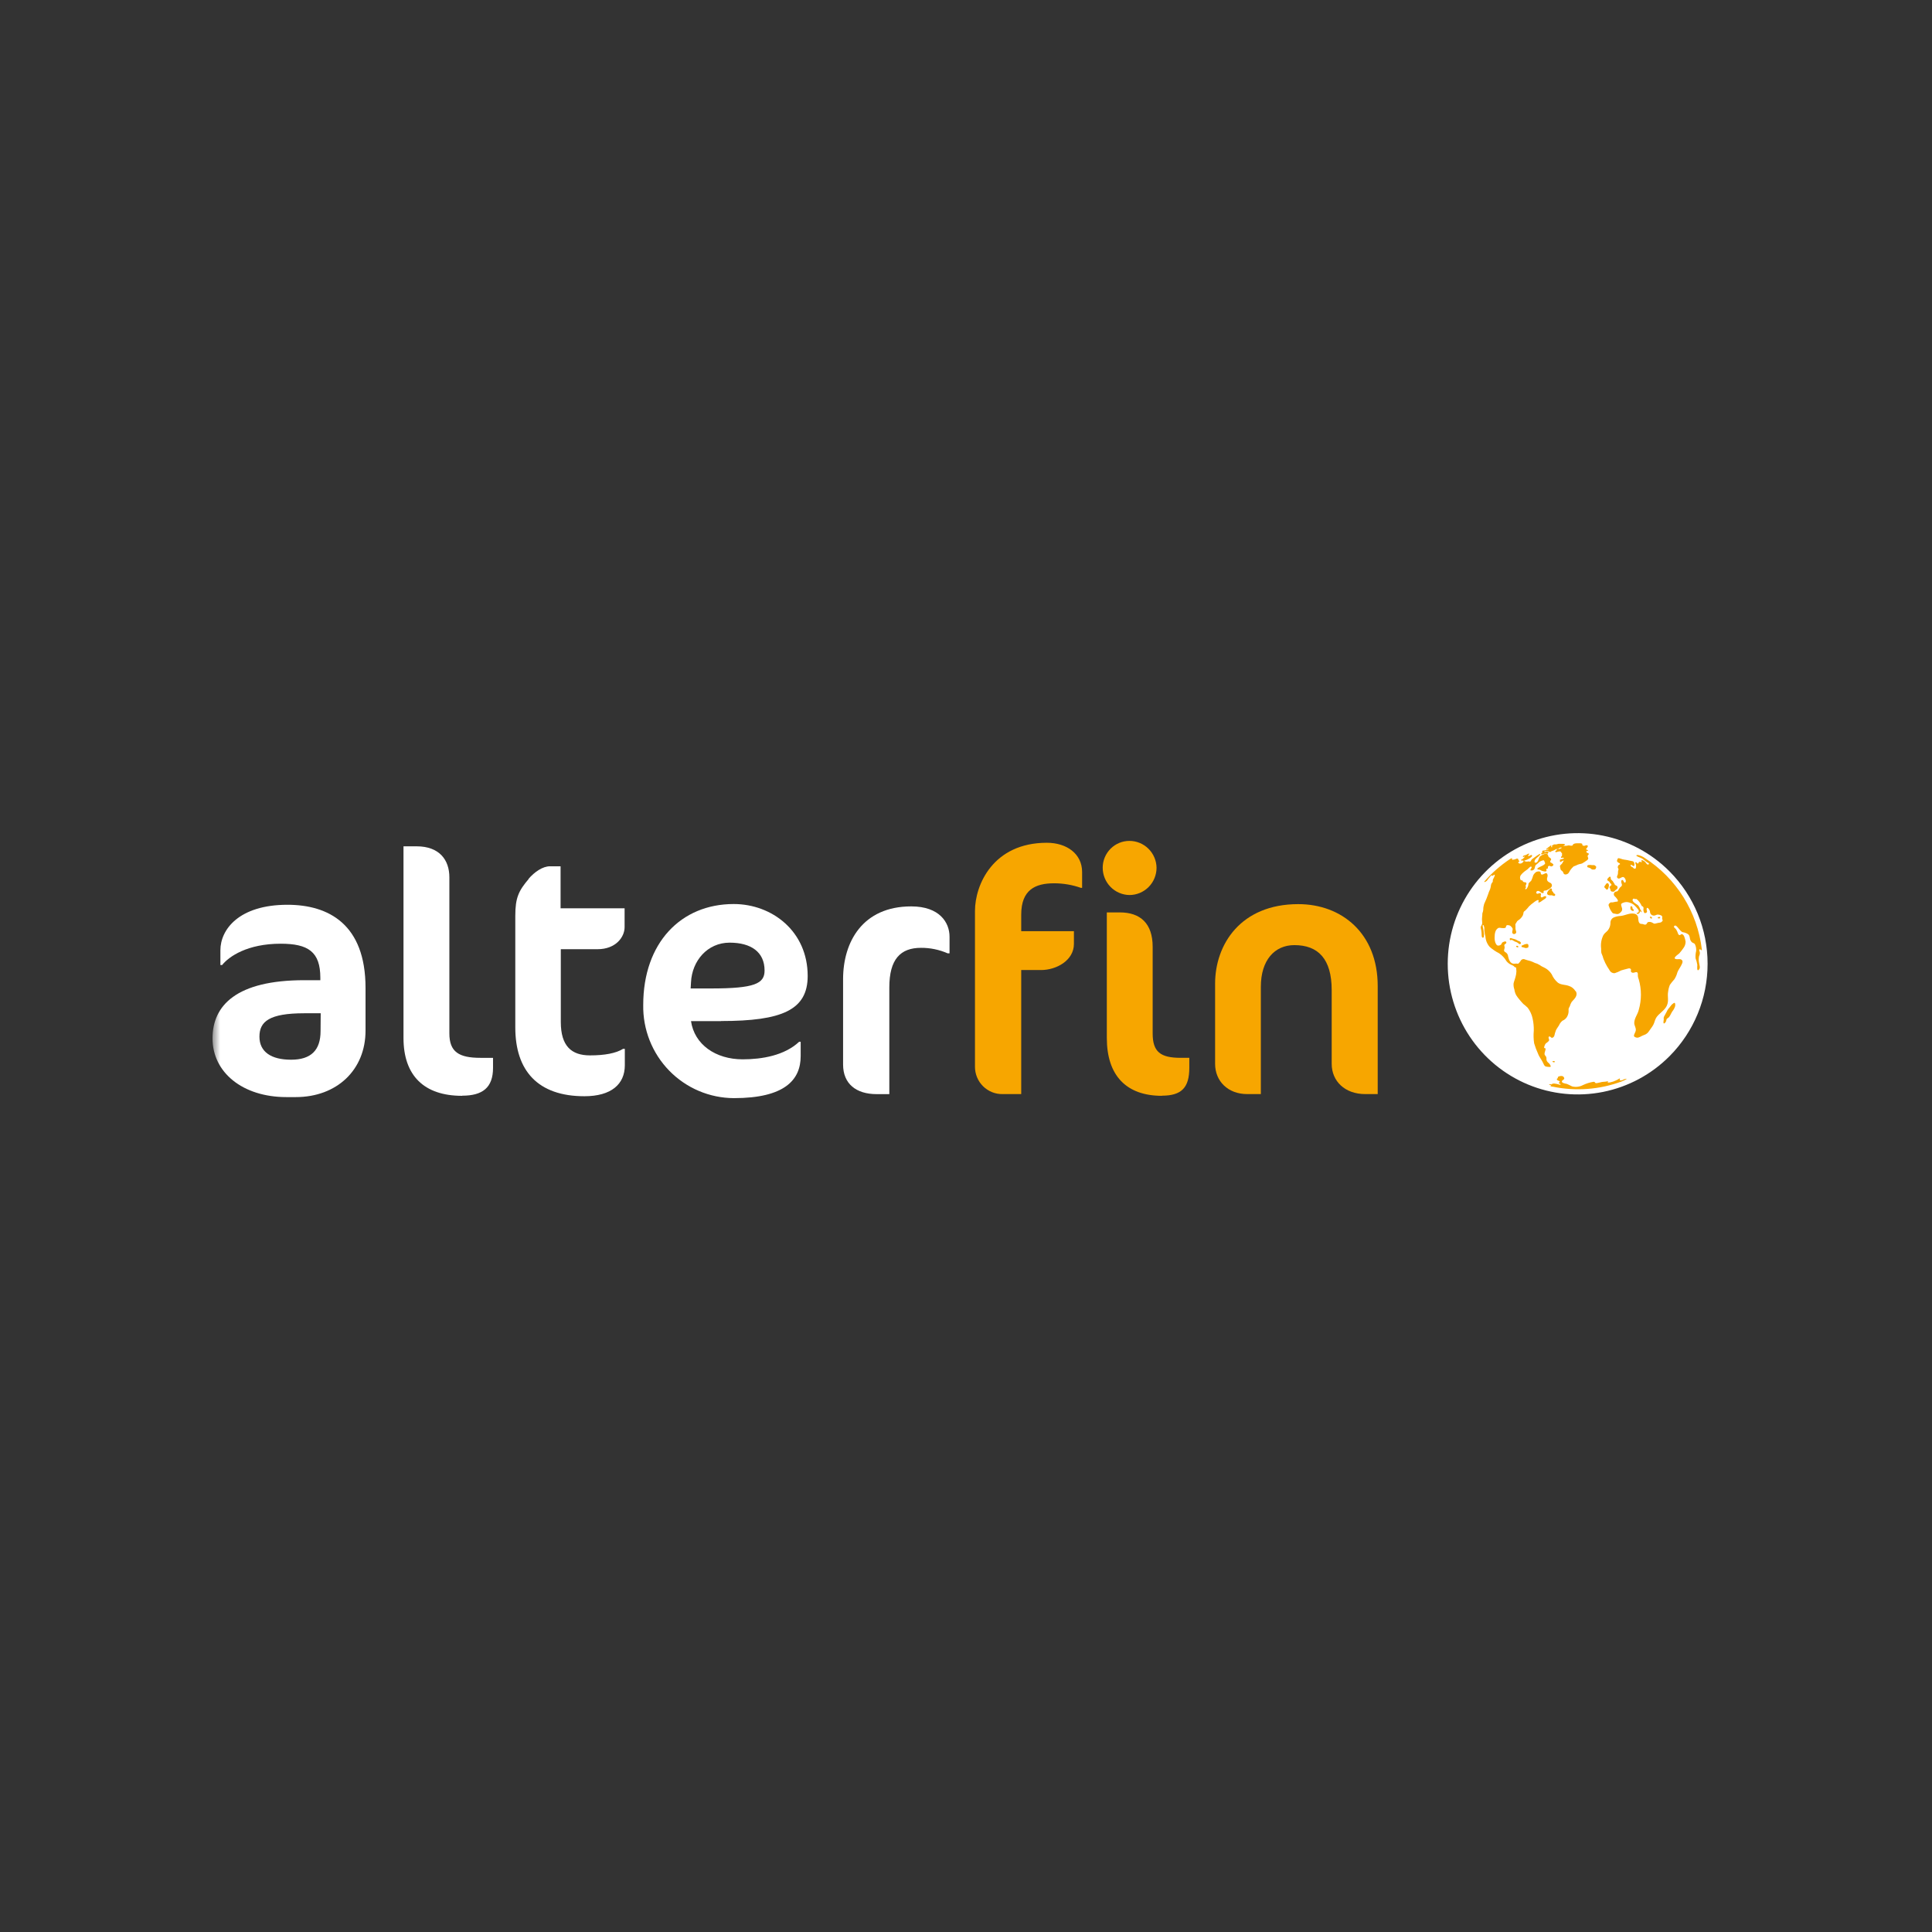 <?xml version="1.0" encoding="UTF-8"?>
<svg xmlns="http://www.w3.org/2000/svg" width="250" height="250" viewBox="0 0 250 250" fill="none">
  <rect x="0" y="0" width="250" height="250" fill="#333333" stroke="none"/>
  <mask id="mask0_4358_8971" style="mask-type:luminance" maskUnits="userSpaceOnUse" x="27" y="87" width="195" height="75">
    <path d="M221.868 87.5H27.5V161.667H221.868V87.5Z" fill="white"></path>
  </mask>
  <g mask="url(#mask0_4358_8971)">
    <path d="M41.498 131.116H39.373C34.853 131.116 33.571 132.181 33.571 134.141C33.571 136.101 35.076 137.126 37.669 137.126C40.263 137.126 41.48 135.878 41.48 133.429L41.498 131.116ZM38.266 141.964H37.066C31.399 141.964 27.5 138.774 27.5 134.365C27.5 130.092 30.603 126.837 39.373 126.837H41.451V126.525C41.451 123.14 39.859 122.116 36.317 122.116C32.02 122.116 29.625 123.764 28.741 124.876H28.519V122.963C28.519 120.291 30.907 117.077 37.201 117.077C42.517 117.083 47.3 119.596 47.3 127.837V133.358C47.3 138.462 43.576 141.964 38.266 141.964Z" fill="white"></path>
    <path d="M59.788 141.799C54.87 141.799 52.212 139.173 52.212 134.317V109.513H53.898C56.866 109.513 58.148 111.279 58.148 113.521V133.723C58.148 136.124 59.389 136.884 62.176 136.884H63.798V138.179C63.798 140.757 62.422 141.781 59.811 141.781" fill="white"></path>
    <path d="M68.376 113.745C69.173 112.809 70.238 112.097 71.169 112.097H72.539V117.53H80.823V119.978C80.823 121.226 79.717 122.827 77.31 122.827H72.568V132.245C72.568 135.359 73.944 136.566 76.339 136.566C78.241 136.566 79.705 136.295 80.63 135.718H80.852V137.843C80.852 140.292 79.096 141.852 75.624 141.852C69.6 141.852 66.679 138.555 66.679 132.946V118.507C66.679 116.152 67.124 115.258 68.406 113.745" fill="white"></path>
    <path d="M94.416 121.979C91.541 121.979 89.545 124.333 89.416 127.106L89.369 127.906H92.027C97.653 127.906 98.935 127.282 98.935 125.587C98.935 123.186 97.179 121.979 94.416 121.979ZM93.309 132.133H89.416C89.855 135.164 92.601 137.077 96.102 137.077C98.584 137.077 101.505 136.589 103.408 134.805H103.607V136.665C103.607 139.738 101.529 142.098 94.972 142.098C93.409 142.093 91.864 141.775 90.425 141.164C88.986 140.552 87.682 139.659 86.589 138.536C85.497 137.413 84.638 136.083 84.062 134.623C83.486 133.162 83.204 131.602 83.234 130.031C83.234 122.014 88.105 116.981 94.942 116.981C99.907 116.981 104.514 120.513 104.514 126.288C104.514 130.696 101.189 132.121 93.303 132.121" fill="white"></path>
    <path d="M122.63 123.362C121.541 122.885 120.365 122.642 119.176 122.649C116.518 122.649 115.078 124.121 115.078 127.771V141.58H113.439C110.781 141.58 109.095 140.243 109.095 137.748V126.705C109.095 121.89 111.618 117.287 117.912 117.287C121.588 117.287 122.87 119.383 122.87 121.207V123.362H122.63Z" fill="white"></path>
    <path d="M139.861 114.887C138.747 114.496 137.575 114.297 136.395 114.298C133.959 114.298 132.145 115.146 132.145 118.354V120.491H138.965V122.139C138.965 124.276 136.705 125.523 134.709 125.523H132.145V141.575H129.75C129.28 141.585 128.813 141.501 128.375 141.326C127.939 141.151 127.541 140.89 127.206 140.558C126.871 140.226 126.607 139.83 126.427 139.393C126.248 138.956 126.157 138.487 126.161 138.014V117.883C126.161 114.498 128.503 109.054 135.464 109.054C138.034 109.054 140.025 110.484 140.025 112.839V114.887H139.861Z" fill="#F7A600"></path>
    <path d="M150.354 141.798C145.746 141.798 143.223 139.173 143.223 134.317V118.065H144.903C147.561 118.065 149.154 119.489 149.154 122.515V133.722C149.154 136.124 150.172 136.883 152.789 136.883H153.896V138.178C153.896 140.756 152.877 141.78 150.354 141.78M146.145 115.816C145.223 115.801 144.345 115.422 143.699 114.761C143.052 114.1 142.69 113.211 142.69 112.284C142.69 111.363 143.055 110.48 143.702 109.829C144.35 109.177 145.228 108.812 146.145 108.812C147.066 108.811 147.951 109.175 148.608 109.825C149.265 110.475 149.642 111.358 149.657 112.284C149.657 113.221 149.287 114.119 148.629 114.782C147.969 115.444 147.076 115.816 146.145 115.816Z" fill="#F7A600"></path>
    <path d="M176.665 141.575C174.007 141.575 172.321 139.886 172.321 137.661V128.131C172.321 124.075 170.565 122.298 167.491 122.298C164.927 122.298 163.153 124.252 163.153 127.684V141.575H161.397C158.874 141.575 157.234 139.886 157.234 137.661V127.283C157.234 122.203 160.554 116.994 167.995 116.994C173.621 116.994 178.275 120.779 178.275 127.589V141.575H176.665Z" fill="#F7A600"></path>
    <path d="M216.041 136.666C213.69 139.031 210.693 140.641 207.432 141.294C204.17 141.947 200.789 141.612 197.716 140.333C194.644 139.053 192.018 136.887 190.17 134.107C188.322 131.326 187.336 128.058 187.336 124.714C187.336 121.37 188.322 118.101 190.17 115.321C192.018 112.541 194.644 110.374 197.716 109.095C200.789 107.816 204.17 107.481 207.432 108.134C210.693 108.787 213.69 110.397 216.041 112.762C219.193 115.932 220.964 120.231 220.964 124.714C220.964 129.197 219.193 133.496 216.041 136.666Z" fill="white"></path>
    <path d="M200.926 137.308H201.031C201.047 137.3 201.065 137.295 201.084 137.295C201.102 137.295 201.12 137.3 201.136 137.308C201.154 137.313 201.169 137.323 201.179 137.339C201.189 137.354 201.193 137.373 201.189 137.391C201.187 137.409 201.178 137.425 201.166 137.438C201.153 137.451 201.136 137.459 201.119 137.461C201.07 137.466 201.021 137.456 200.978 137.432C200.978 137.432 200.902 137.432 200.89 137.385C200.889 137.379 200.888 137.373 200.889 137.367C200.89 137.361 200.892 137.355 200.896 137.35C200.899 137.345 200.903 137.341 200.909 137.338C200.914 137.334 200.92 137.332 200.926 137.332" fill="#F7A600"></path>
    <path d="M195.371 121.568C195.371 121.497 195.342 121.426 195.424 121.397C195.506 121.368 195.559 121.397 195.629 121.426C195.776 121.457 195.92 121.496 196.062 121.544C196.188 121.593 196.308 121.656 196.419 121.732C196.484 121.762 196.554 121.774 196.624 121.803C196.682 121.837 196.732 121.883 196.771 121.938C196.888 122.08 196.706 122.227 196.571 122.145C196.516 122.105 196.463 122.061 196.413 122.015C196.355 121.965 196.288 121.927 196.214 121.903L196.004 121.827L195.711 121.656C195.683 121.636 195.651 121.622 195.617 121.615C195.547 121.615 195.477 121.674 195.418 121.65C195.36 121.627 195.377 121.591 195.371 121.568Z" fill="#F7A600"></path>
    <path d="M196.172 122.463C196.172 122.428 196.236 122.398 196.254 122.392C196.271 122.386 196.342 122.392 196.377 122.392C196.412 122.392 196.517 122.51 196.459 122.563C196.435 122.58 196.406 122.59 196.377 122.59C196.348 122.59 196.319 122.58 196.295 122.563L196.213 122.522C196.191 122.495 196.177 122.462 196.172 122.428" fill="#F7A600"></path>
    <path d="M196.876 122.398C196.876 122.362 196.935 122.351 196.964 122.345C196.997 122.336 197.029 122.322 197.057 122.303C197.132 122.261 197.211 122.226 197.292 122.198C197.368 122.174 197.447 122.156 197.526 122.145H197.631C197.65 122.145 197.668 122.15 197.684 122.16C197.701 122.169 197.714 122.182 197.725 122.198L197.778 122.28C197.789 122.314 197.789 122.352 197.778 122.386C197.778 122.421 197.778 122.462 197.778 122.498C197.778 122.533 197.778 122.568 197.737 122.598C197.667 122.641 197.589 122.667 197.508 122.674C197.424 122.687 197.338 122.673 197.262 122.633L197.204 122.604H197.145C197.107 122.597 197.071 122.58 197.04 122.557C197.011 122.557 196.97 122.557 196.935 122.557C196.899 122.557 196.888 122.462 196.888 122.427" fill="#F7A600"></path>
    <path d="M203.864 128.248C203.663 127.918 203.349 127.675 202.98 127.566C202.523 127.401 202.02 127.46 201.598 127.165C201.247 126.869 200.97 126.494 200.79 126.071C200.544 125.677 200.188 125.366 199.766 125.176C199.572 125.095 199.389 124.99 199.221 124.864C199.031 124.744 198.824 124.655 198.606 124.599C198.418 124.502 198.222 124.419 198.021 124.352C197.775 124.299 197.57 124.228 197.342 124.158C197.29 124.13 197.234 124.113 197.176 124.109C197.118 124.104 197.059 124.112 197.004 124.131C196.949 124.151 196.899 124.181 196.856 124.221C196.813 124.261 196.779 124.31 196.756 124.364C196.668 124.487 196.568 124.601 196.458 124.705C196.301 124.679 196.141 124.679 195.984 124.705C195.451 124.758 195.246 124.216 195.152 123.781C195.146 123.657 195.108 123.537 195.04 123.433C194.972 123.329 194.877 123.246 194.766 123.192C194.508 123.033 194.678 122.857 194.702 122.604C194.702 122.492 194.631 122.345 194.666 122.256C194.702 122.168 194.836 122.15 194.895 122.05C194.911 122.028 194.921 122.002 194.923 121.975C194.926 121.948 194.92 121.921 194.909 121.896C194.896 121.872 194.878 121.851 194.854 121.837C194.831 121.822 194.805 121.815 194.778 121.815C194.671 121.829 194.568 121.863 194.473 121.915C194.309 121.991 194.35 122.062 194.257 122.197C194.172 122.291 194.055 122.348 193.929 122.356C193.671 122.398 193.572 122.144 193.484 121.938C193.407 121.671 193.383 121.391 193.414 121.114C193.41 120.868 193.462 120.625 193.566 120.402C193.706 120.19 193.864 120.008 194.122 120.061C194.268 120.09 194.813 120.155 194.848 119.996C194.906 119.684 195.012 119.696 195.228 119.725C195.445 119.755 195.539 119.878 195.679 120.061C195.82 120.243 195.679 120.402 195.679 120.614C195.679 120.826 195.884 120.95 196.101 120.802C196.317 120.655 196.101 120.396 196.101 120.161C196.101 120.043 196.101 119.925 196.101 119.808C196.101 119.69 196.036 119.637 196.153 119.484C196.27 119.331 196.247 119.296 196.317 119.207C196.402 119.125 196.496 119.054 196.598 118.995C196.786 118.846 196.941 118.66 197.055 118.448C197.101 118.322 197.132 118.192 197.149 118.059C197.19 117.93 197.266 117.918 197.371 117.824C197.543 117.657 197.704 117.478 197.851 117.288C198.05 117.091 198.265 116.911 198.495 116.753C198.595 116.67 198.993 116.376 199.081 116.482C199.168 116.588 198.94 116.8 199.157 116.782C199.305 116.734 199.441 116.653 199.555 116.547C199.666 116.452 199.83 116.388 199.947 116.288C200.064 116.188 200.181 115.976 199.947 115.964C199.713 115.952 199.438 116.341 199.362 115.964C199.362 115.852 199.467 115.705 199.362 115.611C199.256 115.517 199.092 115.611 199.01 115.646C198.688 115.723 198.747 115.246 199.045 115.287C199.344 115.328 199.496 115.664 199.713 115.54C199.842 115.469 199.631 115.346 199.795 115.269C199.959 115.193 200.023 115.269 200.129 115.199C200.345 115.111 200.544 114.983 200.714 114.822C200.755 114.78 200.785 114.728 200.801 114.671C200.818 114.614 200.821 114.555 200.809 114.497C200.797 114.439 200.772 114.385 200.735 114.339C200.698 114.293 200.651 114.257 200.597 114.233C200.363 114.127 200.175 114.027 200.181 113.733C200.181 113.598 200.252 113.48 200.257 113.35C200.267 113.289 200.263 113.225 200.243 113.166C200.224 113.107 200.191 113.053 200.146 113.009C199.976 112.88 199.602 113.309 199.42 113.127C199.338 113.044 199.42 112.88 199.28 112.791C199.16 112.751 199.031 112.751 198.911 112.791C198.706 112.821 198.489 113.08 198.396 113.274C198.331 113.511 198.245 113.741 198.138 113.963C198.066 114.045 197.988 114.122 197.904 114.192C197.775 114.316 197.787 114.345 197.769 114.516C197.752 114.687 197.494 115.252 197.354 115.016C197.354 114.969 197.436 114.904 197.453 114.846C197.471 114.787 197.453 114.757 197.418 114.663C197.383 114.569 197.564 114.404 197.512 114.263C197.459 114.122 197.242 114.198 197.125 114.116C197.008 114.033 197.061 113.974 196.985 113.933C196.909 113.892 196.827 113.933 196.78 113.886C196.721 113.792 196.689 113.683 196.689 113.571C196.689 113.46 196.721 113.35 196.78 113.256C196.91 113.088 197.059 112.936 197.225 112.803C197.377 112.668 197.553 112.585 197.699 112.45C197.845 112.314 198.091 111.997 198.191 112.197C198.249 112.303 197.916 112.603 198.068 112.626C198.157 112.653 198.253 112.649 198.34 112.615C198.427 112.58 198.5 112.518 198.548 112.438C198.636 112.285 198.606 112.061 198.747 111.92C198.887 111.779 198.94 111.785 199.028 111.69C199.099 111.598 199.188 111.521 199.291 111.467C199.397 111.41 199.509 111.367 199.625 111.337C199.818 111.302 199.801 111.337 199.859 111.496C199.918 111.655 199.988 111.69 199.894 111.814C199.793 111.913 199.674 111.99 199.543 112.044C199.42 112.103 198.759 112.379 198.958 112.479C199.157 112.579 199.215 112.479 199.338 112.591C199.464 112.673 199.606 112.725 199.754 112.744C199.871 112.774 200.07 112.821 200.129 112.662C200.129 112.603 200.052 112.515 200.093 112.45C200.134 112.385 200.228 112.45 200.287 112.367C200.345 112.285 200.222 112.144 200.398 112.061C200.574 111.979 200.609 112.138 200.755 112.114C200.901 112.091 201.001 111.979 201.013 111.902C201.024 111.826 200.837 111.702 200.755 111.655C200.673 111.608 200.538 111.585 200.609 111.42C200.679 111.255 200.767 111.267 200.691 111.125C200.614 110.984 200.48 110.978 200.404 110.884C200.328 110.79 200.328 110.619 200.252 110.549C200.035 110.354 199.567 110.613 199.321 110.784C199.075 110.955 199.133 111.373 198.87 111.573C198.759 111.667 198.601 111.673 198.565 111.514C198.568 111.373 198.625 111.237 198.724 111.137C198.805 111.031 199.403 110.602 199.309 110.513C199.215 110.425 198.583 110.949 198.431 111.043C198.332 111.095 198.244 111.168 198.173 111.255C198.109 111.343 198.056 111.532 197.951 111.496C197.746 111.431 197.711 111.496 197.564 111.496C197.418 111.496 197.114 111.402 197.277 111.355C197.898 111.173 198.448 110.766 198.191 110.643C198.091 110.59 197.793 110.866 197.746 110.755C197.699 110.643 197.957 110.513 197.857 110.466C197.758 110.419 197.506 110.619 197.482 110.625C197.342 110.684 197.043 110.696 197.067 110.849C197.09 111.002 197.301 110.784 197.301 110.808C197.301 110.943 197.149 111.037 197.049 111.137C196.95 111.237 196.692 111.255 196.844 111.349C196.891 111.349 197.16 111.349 197.16 111.408C197.16 111.467 197.014 111.632 196.973 111.661C196.809 111.749 196.622 111.814 196.493 111.661C196.364 111.508 196.651 111.532 196.604 111.402C196.604 111.402 196.511 111.343 196.487 111.308C196.464 111.273 196.487 111.208 196.452 111.149C196.417 111.09 196.247 111.084 196.153 111.149C196.06 111.205 195.952 111.233 195.843 111.231C195.773 111.231 195.755 111.302 195.685 111.231C195.615 111.161 195.685 111.078 195.656 111.049C195.559 111.069 195.467 111.109 195.386 111.167C194.144 111.991 193.017 112.981 192.038 114.11C192.114 114.18 192.348 114.033 192.412 113.951C192.47 113.865 192.532 113.782 192.6 113.704C192.686 113.617 192.767 113.525 192.84 113.427C192.875 113.374 192.898 113.303 192.974 113.28C193.051 113.256 193.062 113.333 193.15 113.321C193.238 113.309 193.373 113.074 193.431 113.25C193.431 113.315 193.337 113.515 193.308 113.574C193.251 113.667 193.204 113.765 193.168 113.868C193.168 113.945 193.168 113.957 193.168 114.045C193.168 114.133 193.121 114.139 193.092 114.192C193.014 114.286 192.96 114.397 192.933 114.516C192.933 114.645 192.892 114.757 192.869 114.887C192.816 115.146 192.658 115.364 192.594 115.628C192.439 116.086 192.257 116.534 192.049 116.97C191.97 117.22 191.93 117.48 191.932 117.742C191.914 117.885 191.879 118.025 191.827 118.159C191.792 118.295 191.827 118.43 191.792 118.566C191.757 118.823 191.757 119.085 191.792 119.343C191.81 119.464 191.787 119.589 191.727 119.696C191.663 119.825 191.604 119.866 191.604 120.02C191.612 120.134 191.634 120.246 191.669 120.355C191.698 120.479 191.698 120.614 191.716 120.744C191.733 120.873 191.675 121.415 191.921 121.332C192.026 121.332 192.026 121.003 192.026 120.897C192.026 120.791 191.991 120.579 191.973 120.432C191.954 120.266 191.921 120.103 191.874 119.943C191.874 119.861 191.798 119.584 191.962 119.719C192.018 119.823 192.056 119.937 192.073 120.055C192.082 120.186 192.082 120.318 192.073 120.449C192.098 120.696 192.145 120.94 192.213 121.179C192.243 121.677 192.436 122.152 192.764 122.527C193.133 122.853 193.542 123.13 193.981 123.351C194.372 123.614 194.699 123.962 194.936 124.369C195.085 124.553 195.271 124.703 195.48 124.811C195.591 124.87 195.714 124.905 195.82 124.97C195.925 125.035 195.984 125.158 196.112 125.188C196.135 125.194 196.16 125.194 196.183 125.188C196.188 125.355 196.201 125.522 196.224 125.688C196.215 125.958 196.17 126.225 196.089 126.483C196.025 126.747 195.908 127.001 195.855 127.254C195.834 127.519 195.869 127.786 195.96 128.037C195.993 128.287 196.069 128.53 196.183 128.755C196.311 128.963 196.455 129.159 196.616 129.343C196.774 129.526 196.932 129.726 197.102 129.897C197.306 130.054 197.502 130.223 197.687 130.403C197.993 130.808 198.208 131.276 198.314 131.774C198.432 132.299 198.485 132.837 198.472 133.375C198.42 133.919 198.435 134.466 198.519 135.006C198.654 135.465 198.822 135.913 199.022 136.348C199.192 136.813 199.543 137.196 199.725 137.643C199.836 137.92 199.93 138.026 200.252 138.043C200.357 138.043 200.55 138.09 200.632 138.043C200.714 137.996 200.632 137.884 200.585 137.784C200.474 137.561 200.263 137.502 200.158 137.284C200.11 137.179 200.093 137.062 200.111 136.948C200.109 136.822 200.059 136.702 199.971 136.613C199.928 136.573 199.896 136.523 199.879 136.467C199.861 136.411 199.859 136.352 199.871 136.295C199.871 136.183 199.93 136.077 199.953 135.965C199.976 135.854 200.035 135.712 199.953 135.642C199.871 135.571 199.853 135.695 199.812 135.577C199.804 135.516 199.815 135.455 199.842 135.4C199.872 135.289 199.917 135.182 199.976 135.082C200.088 134.947 200.281 134.859 200.398 134.712C200.515 134.564 200.439 134.517 200.398 134.364C200.357 134.211 200.398 134.07 200.562 134.135C200.726 134.199 200.708 134.335 200.896 134.282C201.004 134.232 201.088 134.141 201.13 134.029C201.18 133.784 201.251 133.544 201.34 133.311C201.446 133.087 201.616 132.887 201.739 132.669C201.839 132.44 201.991 132.239 202.183 132.08C202.405 131.99 202.597 131.836 202.734 131.639C202.87 131.429 202.952 131.188 202.974 130.939C202.974 130.815 202.974 130.662 202.974 130.538C203.012 130.427 203.063 130.32 203.126 130.22C203.185 130.013 203.271 129.815 203.384 129.632C203.706 129.279 204.233 128.831 203.905 128.26" fill="#F7A600"></path>
    <path d="M200.369 115.251C200.369 115.192 200.462 115.139 200.515 115.098C200.568 115.057 200.585 114.992 200.65 114.968C200.685 114.961 200.721 114.966 200.752 114.983C200.784 115.001 200.808 115.029 200.819 115.063C200.819 115.127 200.819 115.21 200.819 115.263C200.867 115.307 200.91 115.357 200.948 115.41L201.018 115.498C201.018 115.533 201.018 115.569 201.054 115.598C201.089 115.628 201.2 115.663 201.229 115.716C201.258 115.769 201.229 115.792 201.229 115.828C201.229 115.863 201.229 115.893 201.188 115.91C201.042 115.987 200.907 115.845 200.761 115.845C200.605 115.87 200.445 115.852 200.298 115.792C200.26 115.763 200.23 115.723 200.213 115.677C200.197 115.631 200.194 115.581 200.205 115.533C200.205 115.445 200.316 115.327 200.339 115.251" fill="#F7A600"></path>
    <path d="M201.06 109.266H201.206C201.256 109.26 201.308 109.26 201.358 109.266C201.458 109.266 201.552 109.207 201.645 109.195C201.75 109.183 201.857 109.183 201.961 109.195H202.272C202.324 109.195 202.541 109.195 202.494 109.307C202.447 109.419 202.231 109.395 202.342 109.448C202.39 109.46 202.44 109.46 202.488 109.448H202.67C202.775 109.42 202.883 109.4 202.992 109.389C203.097 109.389 203.185 109.436 203.296 109.436C203.352 109.442 203.409 109.431 203.46 109.407C203.519 109.407 203.507 109.348 203.536 109.301C203.63 109.136 203.934 109.119 204.122 109.119C204.309 109.119 204.315 109.119 204.426 109.119C204.529 109.111 204.632 109.132 204.725 109.177C204.76 109.213 204.725 109.272 204.754 109.319C204.758 109.339 204.767 109.357 204.779 109.374C204.791 109.39 204.807 109.403 204.824 109.413C204.873 109.436 204.925 109.448 204.979 109.448C205.033 109.448 205.086 109.436 205.134 109.413C205.18 109.388 205.232 109.375 205.284 109.375C205.336 109.375 205.387 109.388 205.433 109.413C205.509 109.466 205.433 109.595 205.398 109.66C205.363 109.725 205.252 109.784 205.246 109.872C205.24 109.96 205.398 109.966 205.474 110.002C205.503 110.037 205.474 110.107 205.41 110.113C205.345 110.119 205.334 110.06 205.293 110.113C205.278 110.161 205.278 110.213 205.293 110.261C205.293 110.331 205.351 110.343 205.41 110.366C205.468 110.39 205.65 110.437 205.585 110.549C205.521 110.661 205.433 110.649 205.439 110.784C205.445 110.92 205.538 111.008 205.515 111.108C205.498 111.161 205.471 111.211 205.435 111.253C205.399 111.296 205.354 111.33 205.304 111.355C205.118 111.494 204.923 111.62 204.719 111.732C204.603 111.773 204.483 111.802 204.362 111.82C204.233 111.855 204.109 111.904 203.993 111.968C203.923 112.007 203.848 112.039 203.77 112.062C203.714 112.071 203.659 112.093 203.612 112.126L203.39 112.35C203.245 112.511 203.123 112.691 203.027 112.886C202.981 112.972 202.912 113.044 202.827 113.092C202.741 113.14 202.644 113.162 202.547 113.157C202.492 113.154 202.44 113.134 202.397 113.101C202.354 113.067 202.323 113.021 202.307 112.968C202.285 112.872 202.234 112.786 202.16 112.721C202.078 112.65 201.955 112.591 201.938 112.486C201.923 112.384 201.901 112.284 201.874 112.185C201.833 112.05 201.874 112.003 201.961 111.909C202.056 111.84 202.133 111.752 202.19 111.65C202.202 111.605 202.222 111.564 202.248 111.526C202.277 111.488 202.305 111.449 202.33 111.408C202.4 111.267 202.213 111.408 202.155 111.408C202.096 111.408 202.008 111.556 201.92 111.538C201.833 111.52 201.868 111.438 201.856 111.344C201.844 111.249 201.856 111.285 201.856 111.255C201.856 111.226 201.92 111.226 201.95 111.214C202.015 111.193 202.081 111.175 202.149 111.161C202.221 111.15 202.289 111.122 202.348 111.079C202.453 110.985 202.213 110.973 202.137 110.985C202.061 110.996 202.032 111.032 202.002 110.985C201.973 110.937 202.002 110.861 202.037 110.831C202.073 110.802 202.114 110.779 202.125 110.714C202.131 110.665 202.131 110.615 202.125 110.567C202.125 110.52 202.125 110.472 202.125 110.425C202.125 110.378 202.055 110.361 202.032 110.325C202.008 110.29 201.967 110.155 201.838 110.166C201.733 110.173 201.629 110.193 201.528 110.225C201.446 110.255 201.282 110.319 201.265 110.225C201.247 110.131 201.265 110.113 201.3 110.084C201.335 110.055 201.388 110.084 201.423 110.025C201.458 109.966 201.423 109.949 201.423 109.89C201.423 109.831 201.528 109.848 201.569 109.843C201.614 109.834 201.659 109.834 201.704 109.843C201.726 109.853 201.75 109.858 201.774 109.858C201.798 109.858 201.822 109.853 201.844 109.843C201.887 109.814 201.932 109.788 201.979 109.766C202.014 109.766 202.09 109.766 202.061 109.684C202.032 109.601 201.809 109.731 201.751 109.748L201.61 109.819C201.561 109.816 201.512 109.816 201.464 109.819C201.367 109.863 201.272 109.914 201.183 109.972C201.084 110.033 200.978 110.081 200.867 110.113C200.767 110.113 200.685 110.231 200.586 110.249C200.486 110.266 200.504 110.249 200.457 110.208C200.41 110.166 200.41 110.149 200.357 110.143C200.307 110.149 200.255 110.149 200.205 110.143C200.154 110.139 200.104 110.139 200.053 110.143C200.005 110.131 199.954 110.131 199.906 110.143C199.871 110.143 199.789 110.208 199.854 110.243C199.918 110.278 199.994 110.243 200.035 110.213C200.086 110.205 200.137 110.205 200.187 110.213C200.24 110.208 200.293 110.208 200.346 110.213C200.398 110.213 200.381 110.314 200.346 110.343C200.31 110.372 200.31 110.343 200.305 110.39C200.299 110.437 200.305 110.437 200.305 110.461C200.305 110.484 200.205 110.461 200.17 110.461C200.07 110.437 199.966 110.437 199.865 110.461C199.772 110.461 199.684 110.531 199.584 110.549C199.485 110.567 199.374 110.549 199.444 110.425C199.514 110.302 199.538 110.378 199.567 110.337C199.596 110.296 199.567 110.249 199.567 110.202C199.567 110.155 199.532 110.143 199.567 110.102C199.613 110.077 199.662 110.061 199.713 110.055C199.825 110.058 199.936 110.04 200.041 110.002C200.137 109.966 200.234 109.938 200.334 109.919C200.387 109.919 200.416 109.854 200.334 109.848C200.295 109.846 200.256 109.857 200.223 109.878C200.187 109.878 200.141 109.937 200.094 109.925C200.047 109.913 200.094 109.878 200.094 109.848L200.322 109.666L200.515 109.525L200.568 109.489C200.568 109.489 200.568 109.442 200.603 109.431C200.62 109.416 200.64 109.408 200.662 109.408C200.683 109.408 200.704 109.416 200.72 109.431C200.749 109.472 200.679 109.631 200.785 109.631C200.89 109.631 200.867 109.578 200.861 109.554C200.855 109.531 200.79 109.507 200.773 109.489C200.755 109.472 200.843 109.425 200.884 109.401C200.925 109.378 200.99 109.307 201.036 109.307" fill="#F7A600"></path>
    <path d="M205.515 111.944C205.669 111.912 205.829 111.912 205.983 111.944C206.077 111.944 206.17 111.944 206.264 111.944C206.343 111.957 206.413 111.999 206.463 112.061C206.522 112.114 206.569 112.144 206.545 112.232C206.53 112.31 206.501 112.384 206.457 112.45C206.426 112.477 206.39 112.498 206.351 112.51C206.312 112.522 206.27 112.526 206.229 112.521C206.153 112.521 206.018 112.521 205.96 112.485C205.908 112.43 205.849 112.383 205.784 112.344C205.716 112.312 205.645 112.285 205.573 112.262C205.503 112.226 205.421 112.262 205.392 112.15C205.384 112.103 205.392 112.055 205.414 112.014C205.436 111.972 205.472 111.939 205.515 111.92" fill="#F7A600"></path>
    <path d="M200.892 140.622C200.792 140.606 200.696 140.57 200.611 140.516C200.558 140.468 200.716 140.516 200.716 140.463C200.716 140.41 200.441 140.386 200.453 140.321C200.464 140.257 200.757 140.321 200.78 140.321C200.903 140.115 201.413 140.262 201.524 140.28C201.635 140.298 201.934 140.427 201.94 140.333C201.945 140.239 201.723 140.204 201.705 140.157C201.688 140.109 201.84 140.027 201.834 139.945C201.828 139.862 201.518 139.839 201.471 139.703C201.424 139.568 201.471 139.603 201.547 139.538C201.623 139.474 201.547 139.385 201.635 139.327C201.779 139.254 201.938 139.222 202.098 139.232C202.175 139.239 202.249 139.272 202.306 139.325C202.363 139.378 202.401 139.449 202.414 139.527C202.414 139.733 202.162 139.739 202.109 139.909C202.057 140.08 202.349 140.168 202.478 140.198C202.665 140.221 202.847 140.281 203.011 140.374L203.432 140.58C203.908 140.701 204.412 140.638 204.843 140.404C205.281 140.197 205.747 140.054 206.225 139.98C206.424 139.98 206.354 140.162 206.553 140.162C206.752 140.162 207.273 139.98 207.495 139.986C207.659 139.98 207.822 139.961 207.981 139.927C207.981 139.927 208.081 139.927 208.104 139.927C208.128 139.927 208.016 140.021 208.034 140.062C208.052 140.104 208.262 140.062 208.338 140.062C208.607 140.012 208.867 139.925 209.111 139.803L209.381 139.668C209.445 139.639 209.533 139.556 209.591 139.55C209.65 139.544 209.591 139.691 209.591 139.762C209.591 139.833 209.843 139.809 209.954 139.762C210.066 139.715 210.107 139.644 210.259 139.633C210.311 139.633 210.423 139.586 210.475 139.586C210.528 139.586 210.393 139.691 210.335 139.715C210.13 139.809 210.077 139.85 209.861 139.933C206.992 141.002 203.88 141.235 200.886 140.604" fill="#F7A600"></path>
    <path d="M215.276 131.851C215.266 131.704 215.305 131.557 215.387 131.433C215.475 131.275 215.563 131.127 215.645 130.963C215.704 130.826 215.777 130.696 215.862 130.574C215.961 130.439 216.096 130.309 216.184 130.174C216.258 130.053 216.357 129.951 216.476 129.874C216.599 129.791 216.687 129.697 216.751 129.838C216.789 129.967 216.789 130.104 216.751 130.233C216.699 130.397 216.624 130.554 216.529 130.698C216.425 130.825 216.335 130.963 216.26 131.11C216.181 131.288 216.085 131.457 215.973 131.616C215.897 131.698 215.797 131.74 215.715 131.816C215.633 131.893 215.639 131.946 215.622 132.034C215.592 132.182 215.511 132.316 215.393 132.411C215.136 132.575 215.305 131.922 215.3 131.822" fill="#F7A600"></path>
    <path d="M212.852 111.037C212.574 110.834 212.254 110.695 211.916 110.631C211.33 110.701 212.366 110.996 212.501 111.096C212.724 111.255 212.911 111.431 213.128 111.584C213.198 111.637 213.45 111.684 213.35 111.82C213.251 111.955 213.104 111.82 213.034 111.732C212.964 111.643 212.893 111.514 212.782 111.449C212.671 111.384 212.484 111.243 212.407 111.337C212.331 111.431 212.507 111.484 212.46 111.537C212.413 111.59 212.208 111.484 212.103 111.537C211.998 111.59 212.062 111.767 211.916 111.737C211.857 111.737 211.705 111.461 211.611 111.614C211.582 111.655 211.693 111.891 211.705 111.955C211.705 112.173 211.746 112.544 211.395 112.361C211.342 112.326 211.336 112.273 211.301 112.244C211.266 112.214 211.201 112.208 211.155 112.179C211.108 112.15 210.874 111.955 211.043 111.92C211.213 111.885 211.283 112.097 211.4 112.067C211.518 112.038 211.5 111.861 211.477 111.726C211.453 111.59 211.424 111.49 211.248 111.437L210.821 111.355C210.54 111.267 210.235 111.261 209.954 111.19C209.82 111.155 209.691 111.09 209.556 111.066C209.334 111.019 209.351 111.066 209.287 111.231C209.223 111.396 209.199 111.437 209.351 111.573C209.504 111.708 209.615 111.679 209.627 111.79C209.638 111.902 209.527 111.861 209.486 111.908C209.434 111.951 209.394 112.006 209.369 112.069C209.344 112.132 209.336 112.2 209.346 112.267C209.346 112.332 209.428 112.397 209.433 112.461C209.432 112.535 209.416 112.607 209.387 112.673C209.351 112.832 209.387 113.003 209.34 113.162C209.293 113.321 209.176 113.421 209.281 113.586C209.486 113.874 209.791 113.462 210.031 113.486C210.271 113.509 210.493 114.033 210.312 114.186C210.13 114.339 210.107 113.874 209.931 113.868C209.755 113.862 209.773 114.139 209.814 114.251C209.937 114.586 209.884 114.634 209.627 114.84C209.532 114.954 209.453 115.08 209.392 115.216C209.264 115.399 209.199 115.322 209.024 115.393C208.971 115.419 208.926 115.457 208.892 115.506C208.858 115.554 208.836 115.609 208.829 115.668C208.822 115.726 208.83 115.786 208.851 115.841C208.873 115.895 208.908 115.944 208.953 115.981C209.111 116.117 209.58 116.641 209.234 116.67C209.082 116.67 208.83 116.741 208.684 116.764C208.538 116.788 208.444 116.705 208.286 116.864C208.128 117.023 208.116 117.106 208.192 117.276C208.251 117.439 208.319 117.599 208.397 117.753C208.467 117.865 208.649 118.177 208.76 118.195L209.176 118.271C209.241 118.284 209.307 118.283 209.372 118.269C209.436 118.255 209.497 118.228 209.55 118.189C209.779 118.018 209.954 117.842 209.896 117.547C209.837 117.253 209.603 116.959 209.99 116.835C210.121 116.771 210.264 116.734 210.409 116.726C210.555 116.718 210.701 116.739 210.838 116.788C210.973 116.841 211.061 116.864 211.178 116.917C211.306 116.988 211.424 117.075 211.529 117.176C211.697 117.335 211.85 117.508 211.986 117.694C212.035 117.746 212.062 117.814 212.062 117.886C212.062 117.957 212.035 118.025 211.986 118.077C211.939 118.124 211.845 118.077 211.799 118.153C211.752 118.23 211.799 118.212 211.892 118.254C211.986 118.295 212.044 118.224 212.132 118.142C212.22 118.059 212.203 117.936 212.267 117.912C212.331 117.889 212.372 118.101 212.425 118.036C212.478 117.971 212.314 117.789 212.244 117.659C212.188 117.476 212.097 117.306 211.974 117.159C211.717 116.941 211.319 116.794 211.248 116.476C211.248 116.388 211.371 116.229 211.453 116.288C211.629 116.411 211.617 116.288 211.763 116.335C211.923 116.45 212.059 116.594 212.167 116.758C212.257 116.879 212.334 117.01 212.396 117.147C212.484 117.347 212.513 117.2 212.624 117.353C212.735 117.506 212.624 117.63 212.659 117.771C212.664 117.866 212.687 117.96 212.724 118.048C212.823 118.153 212.806 118.183 212.893 118.153C213.087 118.101 213.174 118.036 213.104 117.853C213.034 117.671 213.051 117.347 213.274 117.53C213.356 117.612 213.422 117.71 213.467 117.818C213.526 117.93 213.502 118.042 213.543 118.153C213.586 118.268 213.669 118.363 213.777 118.42C213.886 118.476 214.011 118.491 214.129 118.46C214.281 118.43 214.369 118.336 214.55 118.348C214.695 118.356 214.836 118.394 214.966 118.46C215.159 118.583 215.083 118.671 215.083 118.848C215.083 119.025 215.159 119.007 215.153 119.089C215.147 119.172 215.048 119.266 214.978 119.319C214.907 119.372 214.72 119.407 214.55 119.425C214.41 119.466 214.267 119.499 214.123 119.525C213.965 119.525 213.865 119.401 213.725 119.354C213.579 119.29 213.416 119.277 213.262 119.319C213.128 119.378 213.133 119.496 213.034 119.59C212.934 119.684 212.8 119.654 212.63 119.59C212.46 119.525 212.325 119.59 212.208 119.501C211.986 119.354 212.003 118.948 211.974 118.724C211.954 118.597 211.893 118.479 211.8 118.389C211.707 118.3 211.587 118.244 211.459 118.23C210.874 118.106 210.288 118.471 209.703 118.524C209.385 118.534 209.073 118.606 208.784 118.736C208.654 118.805 208.547 118.912 208.477 119.041C208.408 119.171 208.378 119.319 208.391 119.466C208.38 119.795 208.265 120.113 208.063 120.373C207.894 120.59 207.619 120.743 207.478 121.002C207.21 121.537 207.108 122.14 207.185 122.733C207.185 122.857 207.185 123.198 207.22 123.322C207.271 123.474 207.33 123.623 207.396 123.769C207.429 123.91 207.473 124.048 207.531 124.181C207.607 124.316 207.648 124.452 207.712 124.593C207.871 124.914 208.053 125.223 208.257 125.517C208.316 125.648 208.413 125.757 208.535 125.83C208.658 125.904 208.799 125.939 208.942 125.929C209.232 125.838 209.512 125.718 209.779 125.57C210.048 125.476 210.364 125.423 210.628 125.341C210.756 125.305 210.938 125.252 211.032 125.423C211.125 125.594 210.944 125.611 211.078 125.77C211.324 126.059 211.664 125.653 211.881 125.847C211.968 125.935 211.927 126.176 211.939 126.3C211.955 126.45 211.995 126.597 212.056 126.736C212.427 128.022 212.427 129.387 212.056 130.674C211.922 131.262 211.471 131.762 211.471 132.381C211.471 132.687 211.693 132.969 211.676 133.287C211.658 133.605 211.289 133.999 211.494 134.152C211.582 134.213 211.682 134.253 211.787 134.27C212.097 134.317 212.372 134.052 212.706 133.94C212.996 133.858 213.244 133.666 213.397 133.405C213.561 133.146 213.789 132.893 213.935 132.616C214.082 132.339 214.129 132.027 214.287 131.733C214.626 131.144 215.358 130.815 215.674 130.161C215.99 129.508 215.733 128.943 215.856 128.331C215.889 128.028 215.964 127.73 216.078 127.448C216.255 127.19 216.451 126.946 216.664 126.718C216.839 126.446 216.969 126.148 217.05 125.835C217.161 125.523 217.384 125.246 217.518 124.976C217.653 124.705 217.899 124.334 217.518 124.146C217.331 124.051 216.705 124.228 216.705 123.963C216.705 123.793 217.144 123.498 217.29 123.375C217.48 123.163 217.656 122.939 217.817 122.704C218.008 122.465 218.114 122.168 218.116 121.862C218.083 121.63 218.024 121.403 217.94 121.185C217.876 121.008 217.706 120.832 217.559 120.891C217.413 120.949 217.442 121.038 217.302 120.991C217.161 120.944 217.167 120.861 217.132 120.791C217.071 120.608 216.991 120.432 216.892 120.267C216.775 120.108 216.523 119.984 216.634 119.843C216.933 119.478 217.313 120.508 217.747 120.626C217.999 120.657 218.24 120.75 218.449 120.896C218.695 121.108 218.625 121.373 218.73 121.638C218.781 121.764 218.863 121.874 218.97 121.956C219.07 122.027 219.222 122.05 219.304 122.15C219.451 122.43 219.512 122.748 219.48 123.063C219.405 123.369 219.38 123.684 219.404 123.999C219.512 124.275 219.589 124.564 219.632 124.858C219.632 124.993 219.526 125.847 219.86 125.447C220.053 125.223 219.889 124.858 219.86 124.605C219.799 124.314 219.799 124.013 219.86 123.722C219.939 123.576 219.973 123.41 219.96 123.245C219.93 123.098 219.79 122.839 219.96 122.845C220.129 122.851 220.252 123.133 220.217 122.845C219.931 120.453 219.123 118.153 217.849 116.112C216.576 114.071 214.87 112.338 212.852 111.037Z" fill="#F7A600"></path>
    <path d="M208.519 115.334C208.431 115.334 208.384 115.169 208.379 115.087C208.371 115.033 208.349 114.982 208.314 114.939C208.295 114.919 208.281 114.895 208.273 114.868C208.265 114.842 208.263 114.814 208.267 114.786C208.267 114.739 208.332 114.716 208.361 114.674C208.384 114.628 208.424 114.593 208.472 114.574C208.572 114.521 208.513 114.445 208.472 114.374C208.431 114.304 208.39 114.327 208.361 114.292C208.336 114.246 208.315 114.199 208.297 114.151C208.238 114.056 208.15 114.027 208.062 113.962C207.834 113.809 208.121 113.591 208.232 113.48C208.343 113.368 208.402 113.48 208.425 113.568C208.449 113.656 208.425 113.686 208.425 113.733C208.454 113.78 208.487 113.823 208.525 113.862C208.578 113.921 208.642 113.968 208.695 114.027C208.747 114.086 208.788 114.209 208.853 114.286C208.889 114.322 208.919 114.364 208.941 114.41C208.941 114.451 208.941 114.492 209.005 114.527C209.069 114.563 209.186 114.598 209.251 114.663C209.283 114.701 209.304 114.748 209.311 114.798C209.319 114.848 209.312 114.899 209.292 114.945C209.292 115.022 209.157 115.086 209.099 115.134C209.025 115.213 208.947 115.287 208.864 115.357C208.771 115.422 208.601 115.357 208.513 115.357" fill="#F7A600"></path>
    <path d="M207.654 114.886C207.621 114.851 207.603 114.805 207.603 114.757C207.603 114.709 207.621 114.662 207.654 114.627C207.68 114.587 207.71 114.55 207.742 114.515C207.771 114.474 207.789 114.421 207.818 114.386C207.846 114.351 207.881 114.324 207.923 114.307C207.964 114.291 208.008 114.285 208.052 114.292C208.122 114.292 208.187 114.468 208.199 114.533C208.196 114.615 208.183 114.696 208.158 114.774C208.145 114.86 208.119 114.943 208.081 115.022C208.063 115.058 208.032 115.086 207.994 115.101C207.957 115.116 207.915 115.117 207.877 115.104C207.847 115.104 207.83 115.051 207.8 115.027C207.771 115.004 207.707 114.904 207.677 114.886" fill="#F7A600"></path>
    <path d="M213.482 118.665C213.482 118.606 213.646 118.618 213.681 118.635C213.71 118.654 213.734 118.681 213.748 118.712C213.762 118.743 213.768 118.778 213.763 118.812C213.763 118.877 213.617 118.871 213.576 118.812C213.535 118.753 213.576 118.759 213.518 118.741C213.459 118.724 213.518 118.694 213.482 118.641" fill="#F7A600"></path>
    <path d="M214.52 118.772C214.462 118.672 214.76 118.601 214.813 118.69C214.866 118.778 214.778 118.831 214.725 118.837C214.696 118.84 214.667 118.84 214.637 118.837C214.637 118.837 214.532 118.837 214.52 118.79" fill="#F7A600"></path>
    <path d="M211.251 117.87L211.158 117.829C211.126 117.814 211.096 117.794 211.07 117.77C211.044 117.748 211.021 117.722 211.006 117.691C210.989 117.661 210.979 117.628 210.976 117.594C210.973 117.554 210.973 117.515 210.976 117.476C210.968 117.437 210.968 117.397 210.976 117.358C210.98 117.342 210.986 117.326 210.996 117.313C211.006 117.299 211.018 117.288 211.033 117.279C211.047 117.271 211.063 117.266 211.079 117.264C211.096 117.263 211.113 117.264 211.129 117.27C211.16 117.286 211.186 117.309 211.205 117.338C211.225 117.367 211.237 117.4 211.24 117.435C211.23 117.497 211.246 117.56 211.281 117.611C211.328 117.67 211.404 117.676 211.421 117.764C211.422 117.783 211.417 117.801 211.409 117.817C211.401 117.834 211.388 117.848 211.373 117.858C211.358 117.869 211.341 117.875 211.323 117.877C211.305 117.879 211.286 117.877 211.269 117.87" fill="#F7A600"></path>
  </g>
</svg>
